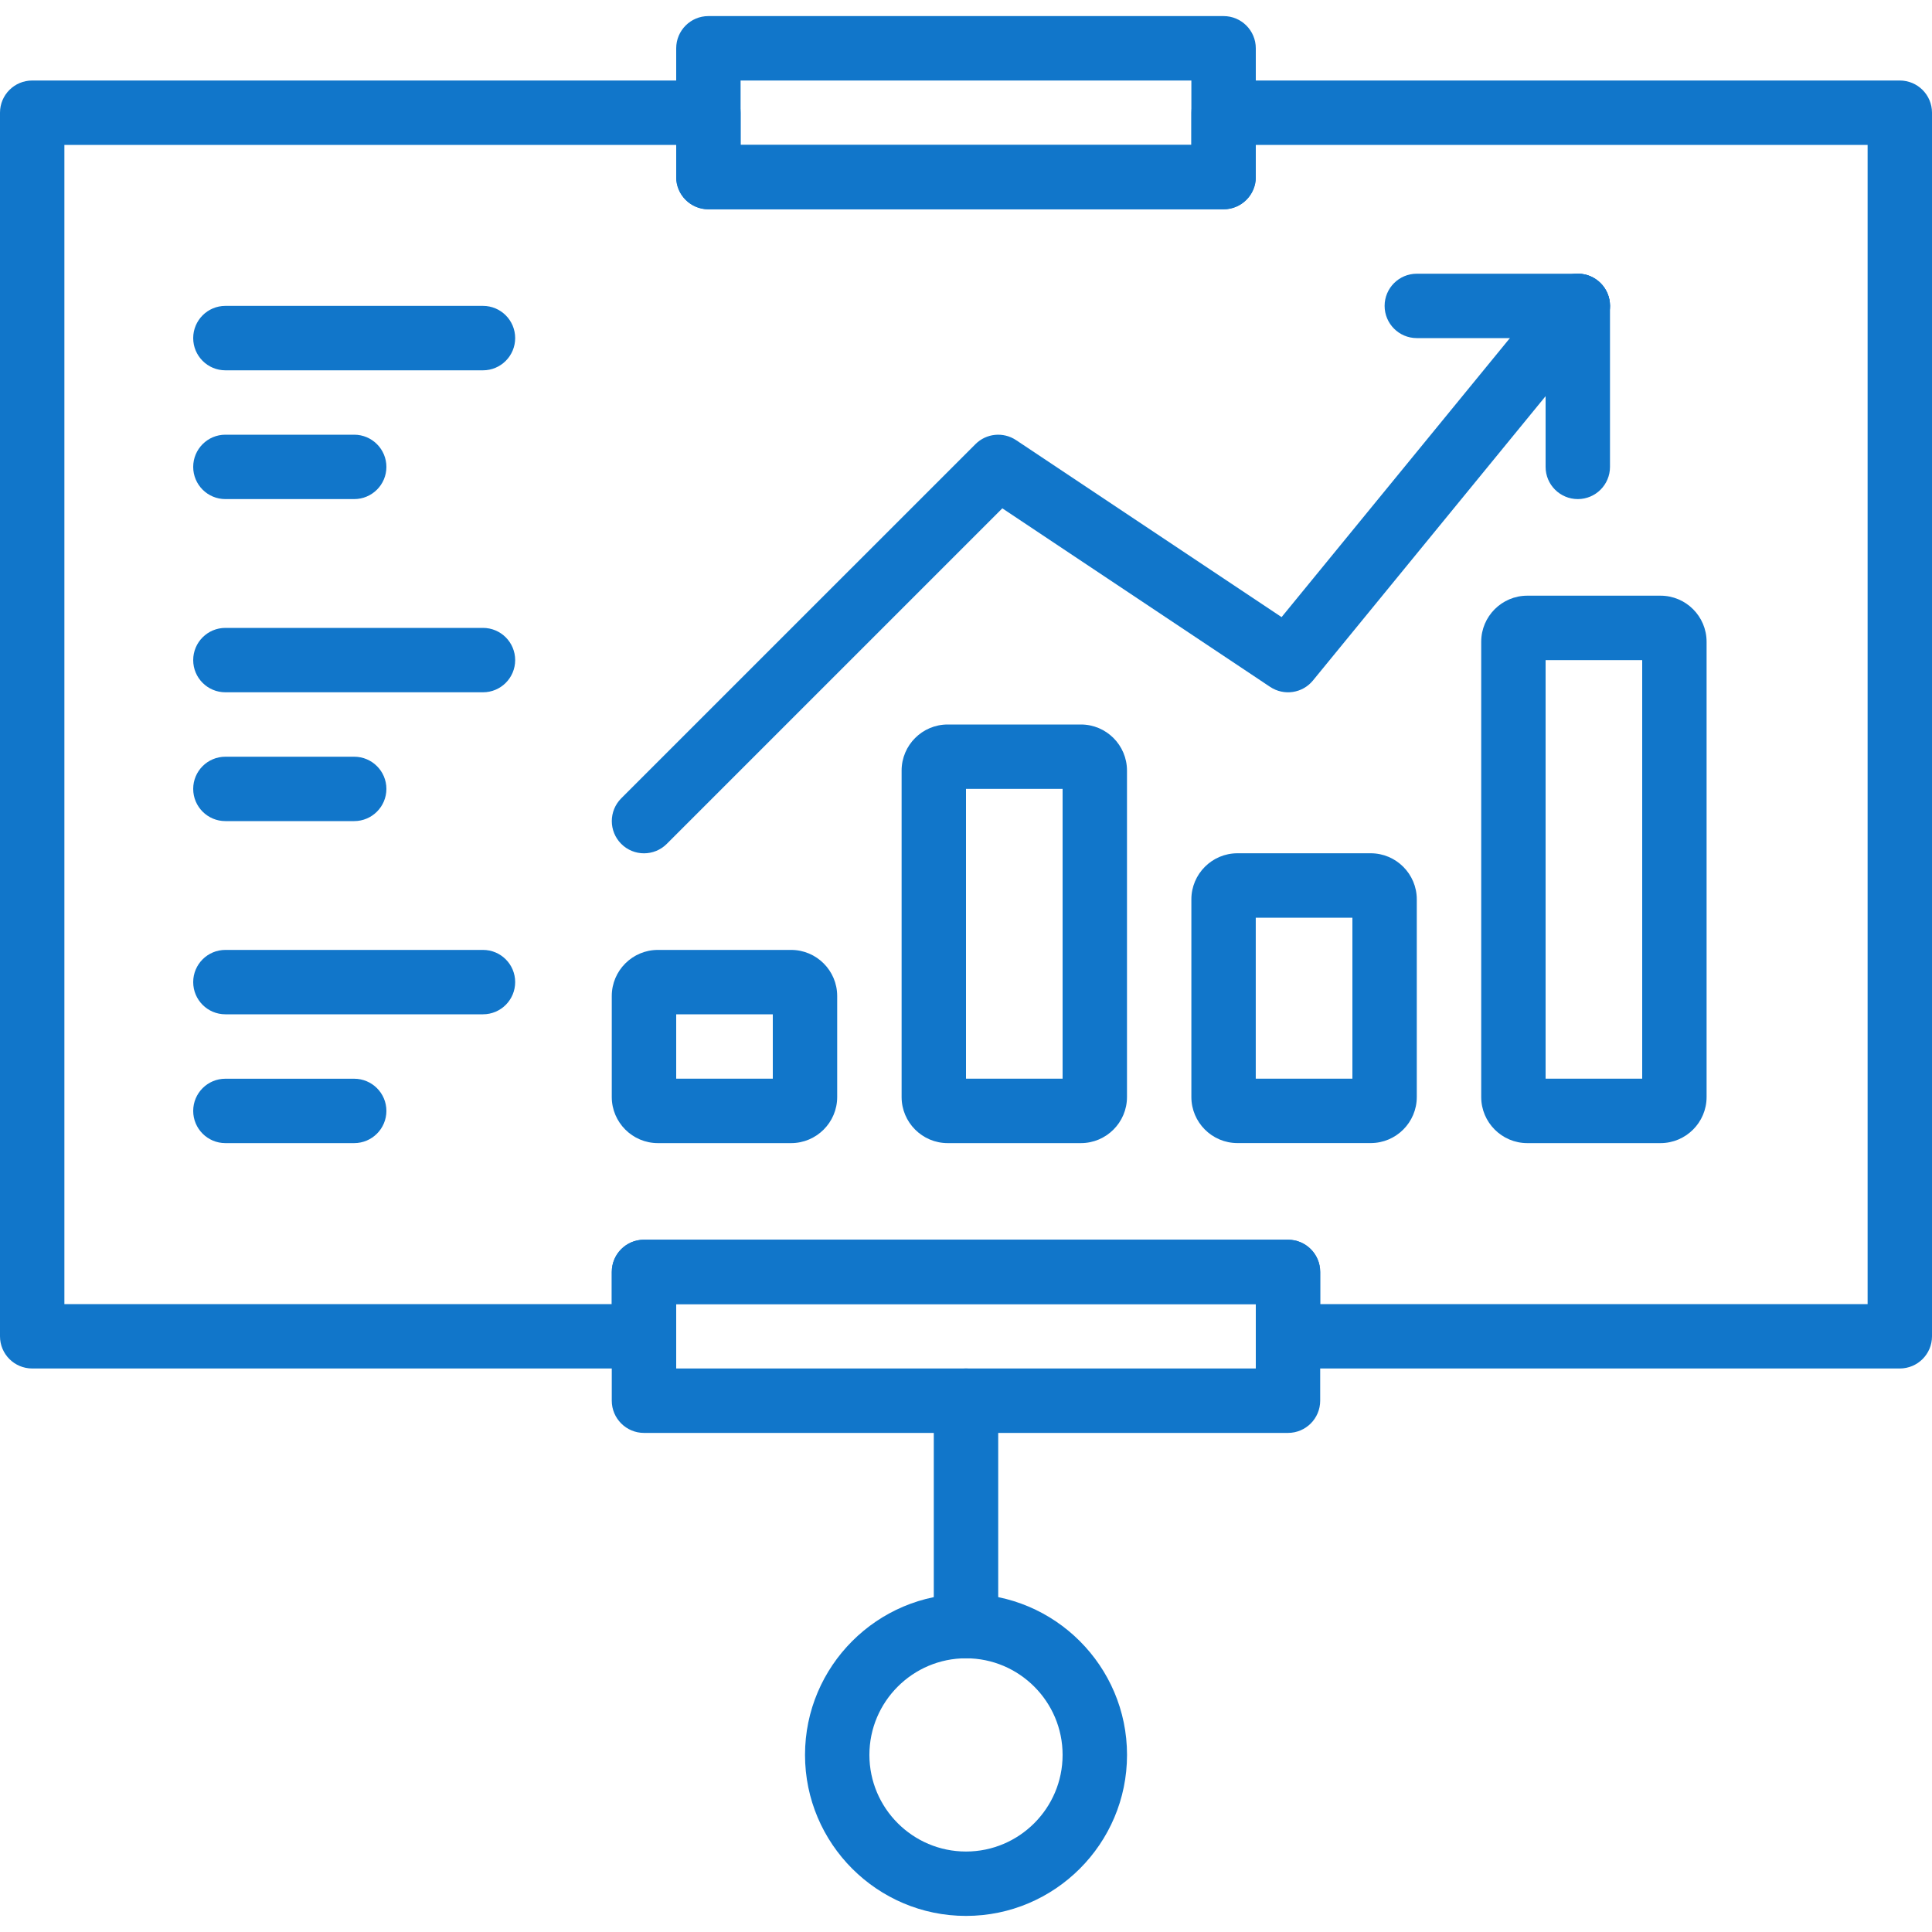 <svg width="46" height="46" viewBox="0 0 46 46" fill="none" xmlns="http://www.w3.org/2000/svg">
<g clip-path="url(#clip0_819_949)">
<path d="M39.536 27.217H36.364C35.759 27.217 35.267 26.724 35.267 26.12V15.28C35.267 14.675 35.759 14.183 36.364 14.183H39.536C40.141 14.183 40.633 14.675 40.633 15.28V26.12C40.633 26.724 40.141 27.217 39.536 27.217ZM36.8 25.683H39.1V15.717H36.8V25.683Z" fill="#1176CA"/>
<path d="M32.636 27.216H29.463C28.858 27.216 28.366 26.724 28.366 26.119V21.413C28.366 20.809 28.858 20.316 29.463 20.316H32.636C33.241 20.316 33.733 20.809 33.733 21.413V26.119C33.733 26.724 33.241 27.216 32.636 27.216ZM29.899 25.683H32.2V21.85H29.899V25.683Z" fill="#1176CA"/>
<path d="M18.836 27.217H15.664C15.059 27.217 14.566 26.724 14.566 26.12V23.714C14.566 23.109 15.059 22.617 15.664 22.617H18.836C19.441 22.617 19.933 23.109 19.933 23.714V26.12C19.933 26.724 19.441 27.217 18.836 27.217ZM16.1 25.683H18.4V24.15H16.1V25.683Z" fill="#1176CA"/>
<path d="M25.736 27.217H22.564C21.959 27.217 21.467 26.724 21.467 26.12V18.347C21.467 17.742 21.959 17.25 22.564 17.25H25.736C26.341 17.25 26.833 17.742 26.833 18.347V26.12C26.833 26.724 26.341 27.217 25.736 27.217ZM23 25.683H25.3V18.783H23V25.683Z" fill="#1176CA"/>
<path d="M15.333 20.317C15.137 20.317 14.941 20.242 14.791 20.092C14.492 19.792 14.492 19.308 14.791 19.008L23.225 10.575C23.483 10.316 23.888 10.277 24.192 10.479L30.514 14.693L36.974 6.798C37.242 6.469 37.725 6.422 38.053 6.69C38.38 6.958 38.428 7.441 38.161 7.769L31.261 16.202C31.011 16.508 30.571 16.573 30.242 16.355L23.865 12.103L15.876 20.092C15.726 20.242 15.53 20.317 15.333 20.317Z" fill="#1176CA"/>
<path d="M37.567 8.05H33.733C33.31 8.05 32.967 7.706 32.967 7.283C32.967 6.86 33.31 6.517 33.733 6.517H37.567C37.99 6.517 38.333 6.86 38.333 7.283C38.333 7.706 37.99 8.05 37.567 8.05Z" fill="#1176CA"/>
<path d="M37.567 11.883C37.144 11.883 36.8 11.54 36.8 11.117V7.283C36.8 6.86 37.144 6.517 37.567 6.517C37.99 6.517 38.333 6.86 38.333 7.283V11.117C38.333 11.54 37.99 11.883 37.567 11.883Z" fill="#1176CA"/>
<path d="M11.5 24.15H5.366C4.943 24.15 4.6 23.807 4.6 23.383C4.6 22.96 4.943 22.617 5.366 22.617H11.5C11.923 22.617 12.266 22.96 12.266 23.383C12.266 23.807 11.923 24.15 11.5 24.15Z" fill="#1176CA"/>
<path d="M8.433 27.217H5.366C4.943 27.217 4.6 26.873 4.6 26.45C4.6 26.027 4.943 25.684 5.366 25.684H8.433C8.856 25.684 9.2 26.027 9.2 26.45C9.2 26.873 8.856 27.217 8.433 27.217Z" fill="#1176CA"/>
<path d="M11.5 16.483H5.366C4.943 16.483 4.6 16.14 4.6 15.717C4.6 15.293 4.943 14.95 5.366 14.95H11.5C11.923 14.95 12.266 15.293 12.266 15.717C12.266 16.14 11.923 16.483 11.5 16.483Z" fill="#1176CA"/>
<path d="M8.433 19.55H5.366C4.943 19.55 4.6 19.206 4.6 18.783C4.6 18.36 4.943 18.017 5.366 18.017H8.433C8.856 18.017 9.2 18.36 9.2 18.783C9.2 19.206 8.856 19.55 8.433 19.55Z" fill="#1176CA"/>
<path d="M11.5 8.817H5.366C4.943 8.817 4.6 8.473 4.6 8.05C4.6 7.627 4.943 7.283 5.366 7.283H11.5C11.923 7.283 12.266 7.627 12.266 8.05C12.266 8.473 11.923 8.817 11.5 8.817Z" fill="#1176CA"/>
<path d="M8.433 11.883H5.366C4.943 11.883 4.6 11.54 4.6 11.117C4.6 10.694 4.943 10.35 5.366 10.35H8.433C8.856 10.35 9.2 10.694 9.2 11.117C9.2 11.54 8.856 11.883 8.433 11.883Z" fill="#1176CA"/>
<path d="M29.133 4.983H16.866C16.443 4.983 16.1 4.64 16.1 4.217V1.15C16.1 0.727 16.443 0.383 16.866 0.383H29.133C29.556 0.383 29.9 0.727 29.9 1.15V4.217C29.9 4.64 29.556 4.983 29.133 4.983ZM17.633 3.45H28.366V1.917H17.633V3.45Z" fill="#1176CA"/>
<path d="M30.666 34.117H15.333C14.91 34.117 14.566 33.773 14.566 33.35V30.283C14.566 29.86 14.91 29.517 15.333 29.517H30.666C31.09 29.517 31.433 29.86 31.433 30.283V33.35C31.433 33.773 31.09 34.117 30.666 34.117ZM16.1 32.583H29.9V31.05H16.1V32.583Z" fill="#1176CA"/>
<path d="M45.233 32.583H30.667C30.244 32.583 29.9 32.24 29.9 31.817V31.05H16.1V31.817C16.1 32.24 15.757 32.583 15.333 32.583H0.767C0.343 32.583 0 32.24 0 31.817V2.683C0 2.26 0.343 1.917 0.767 1.917H16.867C17.29 1.917 17.633 2.26 17.633 2.683V3.45H28.367V2.683C28.367 2.26 28.71 1.917 29.133 1.917H45.233C45.657 1.917 46 2.26 46 2.683V31.817C46 32.24 45.657 32.583 45.233 32.583ZM31.433 31.05H44.467V3.45H29.9V4.217C29.9 4.64 29.556 4.983 29.133 4.983H16.867C16.444 4.983 16.1 4.64 16.1 4.217V3.45H1.533V31.05H14.567V30.283C14.567 29.86 14.91 29.517 15.333 29.517H30.667C31.09 29.517 31.433 29.86 31.433 30.283V31.05Z" fill="#1176CA"/>
<path d="M23 39.483C22.577 39.483 22.233 39.14 22.233 38.717V33.35C22.233 32.927 22.577 32.583 23 32.583C23.423 32.583 23.767 32.927 23.767 33.35V38.717C23.767 39.14 23.423 39.483 23 39.483Z" fill="#1176CA"/>
<path d="M23 45.617C20.887 45.617 19.167 43.897 19.167 41.783C19.167 39.67 20.887 37.95 23 37.95C25.114 37.95 26.834 39.67 26.834 41.783C26.834 43.897 25.114 45.617 23 45.617ZM23 39.483C21.732 39.483 20.7 40.516 20.7 41.783C20.7 43.052 21.732 44.084 23 44.084C24.268 44.084 25.3 43.052 25.3 41.783C25.3 40.516 24.268 39.483 23 39.483Z" fill="#1176CA"/>
</g>
<defs>
<clipPath id="clip0_819_949">
<rect width="46" height="46" fill="white"/>
</clipPath>
</defs>
</svg>
